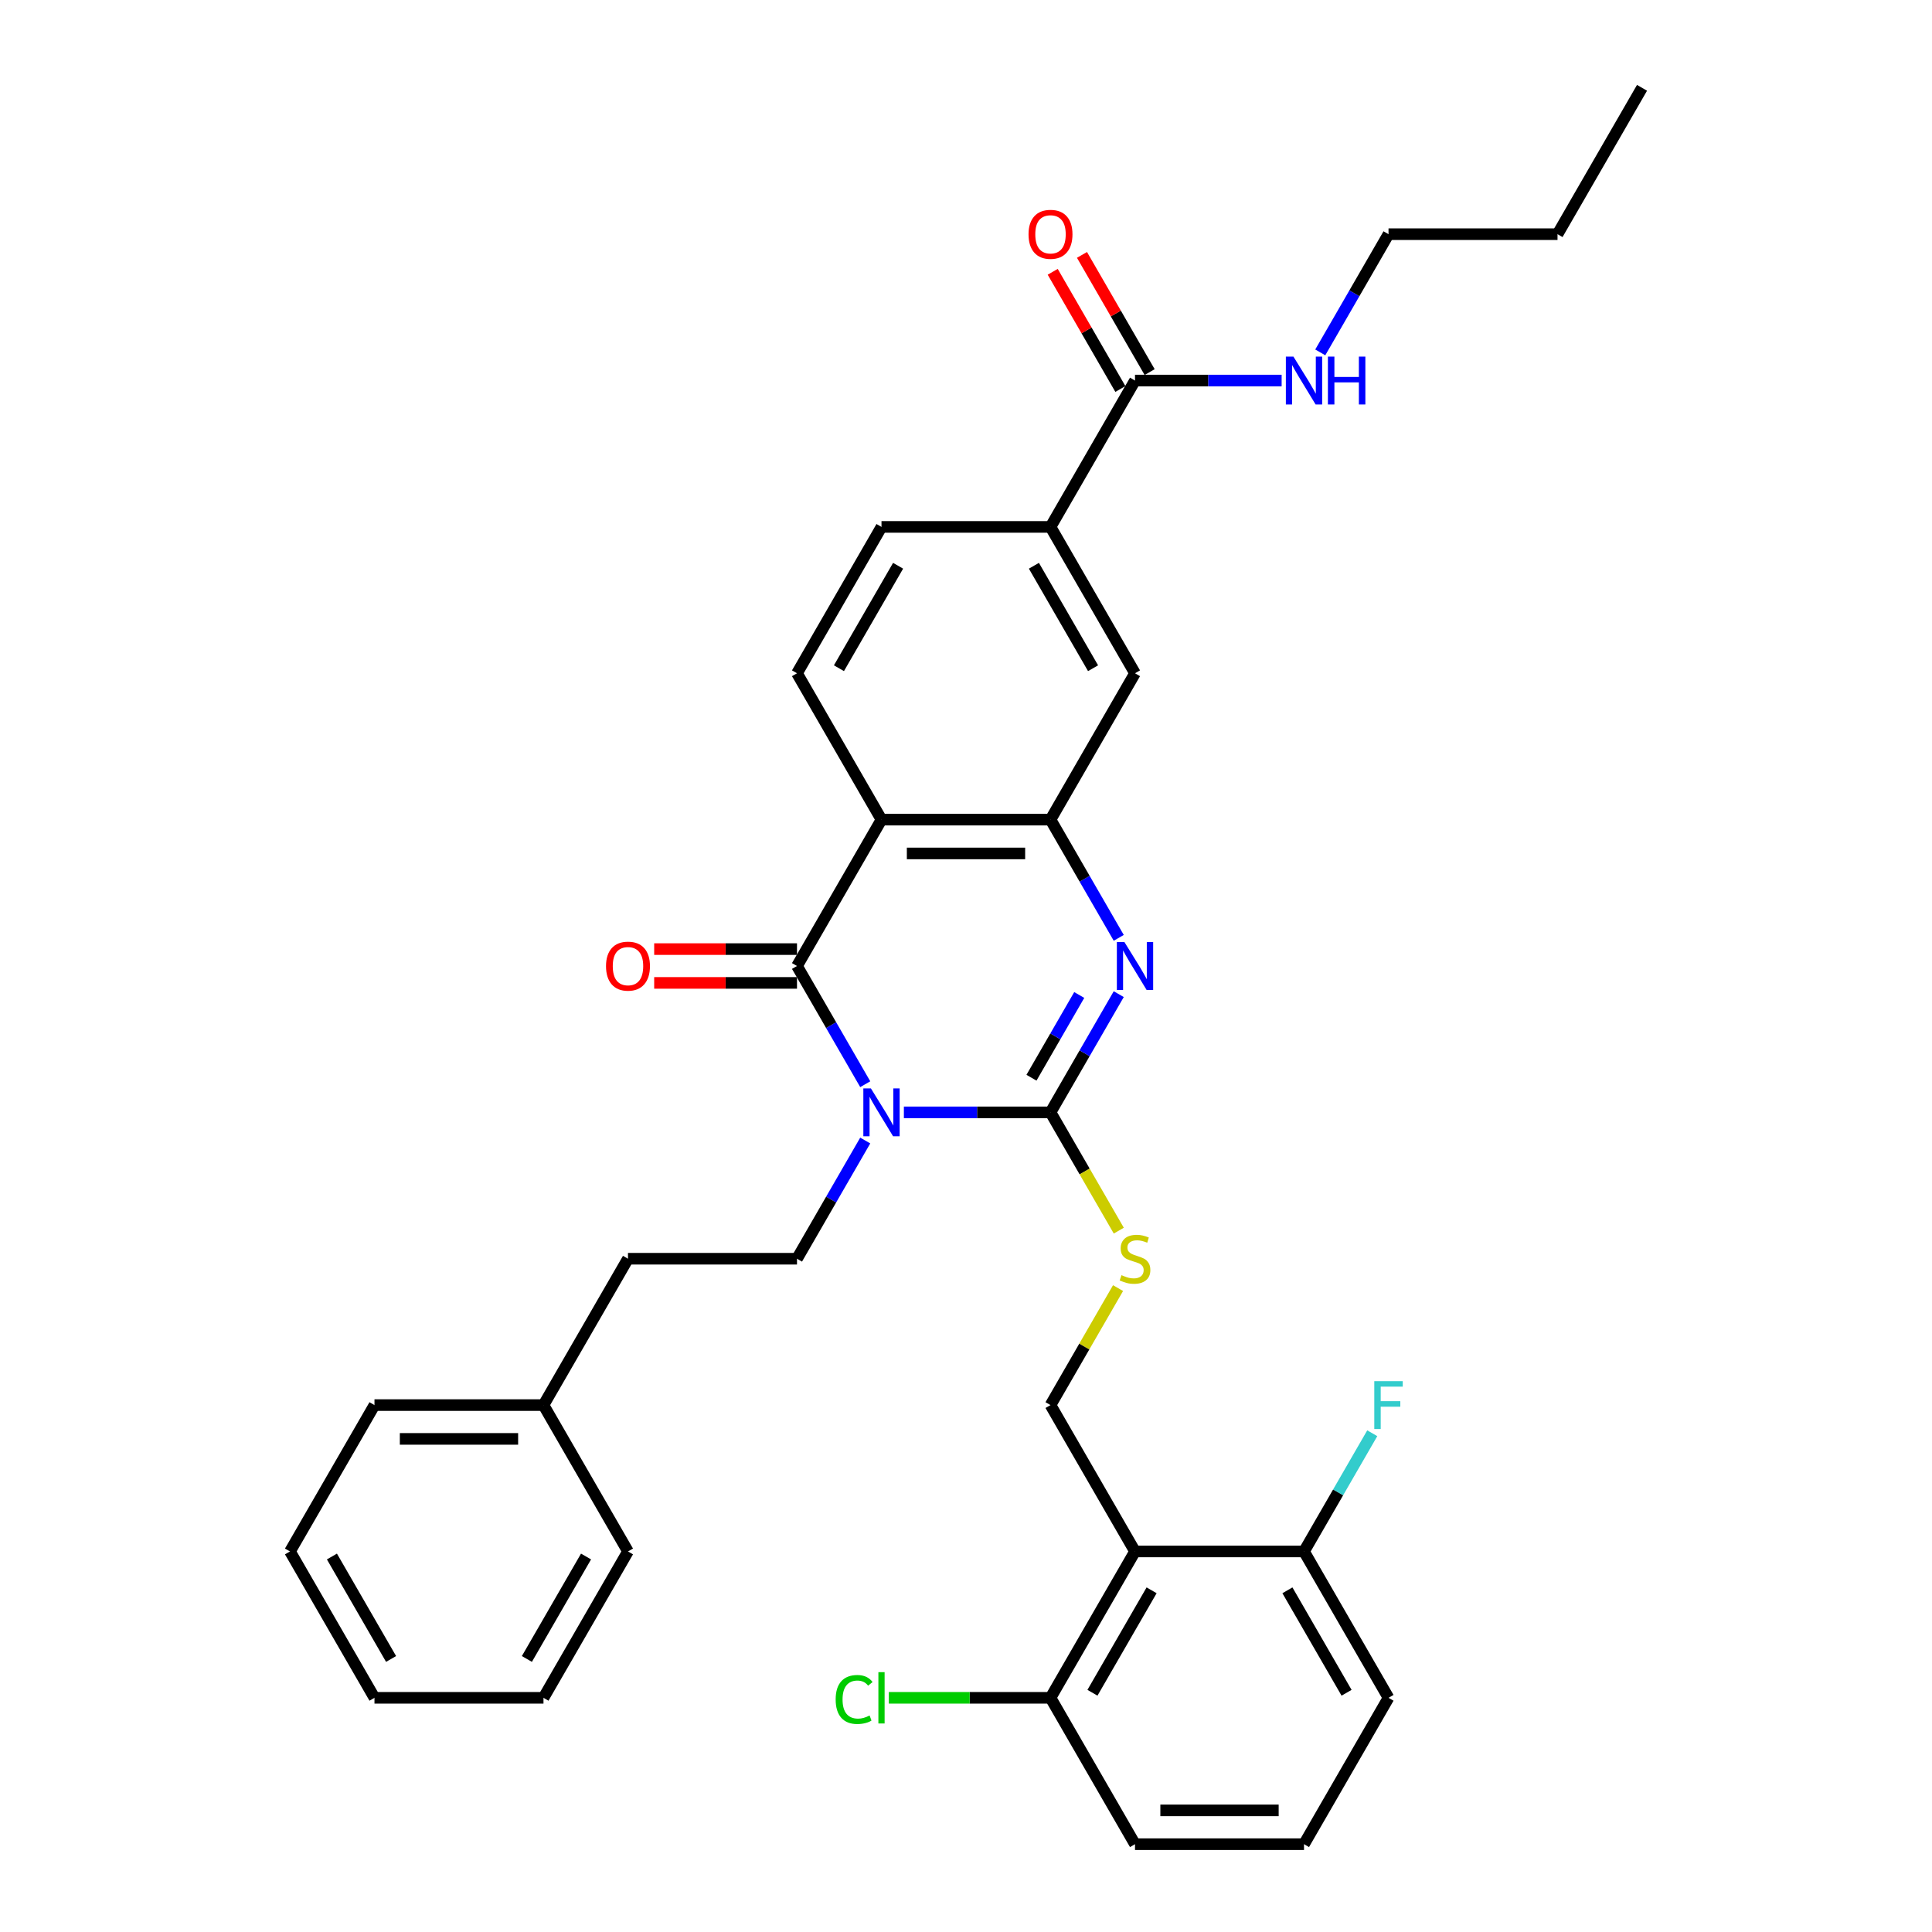<?xml version='1.0' encoding='iso-8859-1'?>
<svg version='1.1' baseProfile='full'
              xmlns='http://www.w3.org/2000/svg'
                      xmlns:rdkit='http://www.rdkit.org/xml'
                      xmlns:xlink='http://www.w3.org/1999/xlink'
                  xml:space='preserve'
width='1000px' height='1000px' viewBox='0 0 1000 1000'>
<!-- END OF HEADER -->
<rect style='opacity:1.0;fill:#FFFFFF;stroke:none' width='1000' height='1000' x='0' y='0'> </rect>
<path class='bond-0' d='M 467.843,575.758 L 505.791,575.758' style='fill:none;fill-rule:evenodd;stroke:#0000FF;stroke-width:6px;stroke-linecap:butt;stroke-linejoin:miter;stroke-opacity:1' />
<path class='bond-0' d='M 505.791,575.758 L 543.739,575.758' style='fill:none;fill-rule:evenodd;stroke:#000000;stroke-width:6px;stroke-linecap:butt;stroke-linejoin:miter;stroke-opacity:1' />
<path class='bond-1' d='M 447.847,561.184 L 430.185,530.592' style='fill:none;fill-rule:evenodd;stroke:#0000FF;stroke-width:6px;stroke-linecap:butt;stroke-linejoin:miter;stroke-opacity:1' />
<path class='bond-1' d='M 430.185,530.592 L 412.523,500' style='fill:none;fill-rule:evenodd;stroke:#000000;stroke-width:6px;stroke-linecap:butt;stroke-linejoin:miter;stroke-opacity:1' />
<path class='bond-7' d='M 447.847,590.331 L 430.185,620.923' style='fill:none;fill-rule:evenodd;stroke:#0000FF;stroke-width:6px;stroke-linecap:butt;stroke-linejoin:miter;stroke-opacity:1' />
<path class='bond-7' d='M 430.185,620.923 L 412.523,651.515' style='fill:none;fill-rule:evenodd;stroke:#000000;stroke-width:6px;stroke-linecap:butt;stroke-linejoin:miter;stroke-opacity:1' />
<path class='bond-2' d='M 543.739,575.758 L 561.401,545.166' style='fill:none;fill-rule:evenodd;stroke:#000000;stroke-width:6px;stroke-linecap:butt;stroke-linejoin:miter;stroke-opacity:1' />
<path class='bond-2' d='M 561.401,545.166 L 579.063,514.574' style='fill:none;fill-rule:evenodd;stroke:#0000FF;stroke-width:6px;stroke-linecap:butt;stroke-linejoin:miter;stroke-opacity:1' />
<path class='bond-2' d='M 533.886,557.832 L 546.249,536.418' style='fill:none;fill-rule:evenodd;stroke:#000000;stroke-width:6px;stroke-linecap:butt;stroke-linejoin:miter;stroke-opacity:1' />
<path class='bond-2' d='M 546.249,536.418 L 558.613,515.004' style='fill:none;fill-rule:evenodd;stroke:#0000FF;stroke-width:6px;stroke-linecap:butt;stroke-linejoin:miter;stroke-opacity:1' />
<path class='bond-6' d='M 543.739,575.758 L 561.411,606.367' style='fill:none;fill-rule:evenodd;stroke:#000000;stroke-width:6px;stroke-linecap:butt;stroke-linejoin:miter;stroke-opacity:1' />
<path class='bond-6' d='M 561.411,606.367 L 579.083,636.976' style='fill:none;fill-rule:evenodd;stroke:#CCCC00;stroke-width:6px;stroke-linecap:butt;stroke-linejoin:miter;stroke-opacity:1' />
<path class='bond-3' d='M 412.523,500 L 456.261,424.242' style='fill:none;fill-rule:evenodd;stroke:#000000;stroke-width:6px;stroke-linecap:butt;stroke-linejoin:miter;stroke-opacity:1' />
<path class='bond-13' d='M 412.523,491.252 L 375.564,491.252' style='fill:none;fill-rule:evenodd;stroke:#000000;stroke-width:6px;stroke-linecap:butt;stroke-linejoin:miter;stroke-opacity:1' />
<path class='bond-13' d='M 375.564,491.252 L 338.604,491.252' style='fill:none;fill-rule:evenodd;stroke:#FF0000;stroke-width:6px;stroke-linecap:butt;stroke-linejoin:miter;stroke-opacity:1' />
<path class='bond-13' d='M 412.523,508.748 L 375.564,508.748' style='fill:none;fill-rule:evenodd;stroke:#000000;stroke-width:6px;stroke-linecap:butt;stroke-linejoin:miter;stroke-opacity:1' />
<path class='bond-13' d='M 375.564,508.748 L 338.604,508.748' style='fill:none;fill-rule:evenodd;stroke:#FF0000;stroke-width:6px;stroke-linecap:butt;stroke-linejoin:miter;stroke-opacity:1' />
<path class='bond-34' d='M 579.063,485.426 L 561.401,454.834' style='fill:none;fill-rule:evenodd;stroke:#0000FF;stroke-width:6px;stroke-linecap:butt;stroke-linejoin:miter;stroke-opacity:1' />
<path class='bond-34' d='M 561.401,454.834 L 543.739,424.242' style='fill:none;fill-rule:evenodd;stroke:#000000;stroke-width:6px;stroke-linecap:butt;stroke-linejoin:miter;stroke-opacity:1' />
<path class='bond-4' d='M 456.261,424.242 L 543.739,424.242' style='fill:none;fill-rule:evenodd;stroke:#000000;stroke-width:6px;stroke-linecap:butt;stroke-linejoin:miter;stroke-opacity:1' />
<path class='bond-4' d='M 469.383,441.738 L 530.617,441.738' style='fill:none;fill-rule:evenodd;stroke:#000000;stroke-width:6px;stroke-linecap:butt;stroke-linejoin:miter;stroke-opacity:1' />
<path class='bond-11' d='M 456.261,424.242 L 412.523,348.485' style='fill:none;fill-rule:evenodd;stroke:#000000;stroke-width:6px;stroke-linecap:butt;stroke-linejoin:miter;stroke-opacity:1' />
<path class='bond-10' d='M 543.739,424.242 L 587.477,348.485' style='fill:none;fill-rule:evenodd;stroke:#000000;stroke-width:6px;stroke-linecap:butt;stroke-linejoin:miter;stroke-opacity:1' />
<path class='bond-5' d='M 587.477,803.03 L 543.739,727.273' style='fill:none;fill-rule:evenodd;stroke:#000000;stroke-width:6px;stroke-linecap:butt;stroke-linejoin:miter;stroke-opacity:1' />
<path class='bond-14' d='M 587.477,803.03 L 543.739,878.788' style='fill:none;fill-rule:evenodd;stroke:#000000;stroke-width:6px;stroke-linecap:butt;stroke-linejoin:miter;stroke-opacity:1' />
<path class='bond-14' d='M 596.068,823.142 L 565.451,876.172' style='fill:none;fill-rule:evenodd;stroke:#000000;stroke-width:6px;stroke-linecap:butt;stroke-linejoin:miter;stroke-opacity:1' />
<path class='bond-15' d='M 587.477,803.03 L 674.955,803.03' style='fill:none;fill-rule:evenodd;stroke:#000000;stroke-width:6px;stroke-linecap:butt;stroke-linejoin:miter;stroke-opacity:1' />
<path class='bond-9' d='M 578.7,666.719 L 561.219,696.996' style='fill:none;fill-rule:evenodd;stroke:#CCCC00;stroke-width:6px;stroke-linecap:butt;stroke-linejoin:miter;stroke-opacity:1' />
<path class='bond-9' d='M 561.219,696.996 L 543.739,727.273' style='fill:none;fill-rule:evenodd;stroke:#000000;stroke-width:6px;stroke-linecap:butt;stroke-linejoin:miter;stroke-opacity:1' />
<path class='bond-19' d='M 412.523,651.515 L 325.045,651.515' style='fill:none;fill-rule:evenodd;stroke:#000000;stroke-width:6px;stroke-linecap:butt;stroke-linejoin:miter;stroke-opacity:1' />
<path class='bond-8' d='M 587.477,196.97 L 543.739,272.727' style='fill:none;fill-rule:evenodd;stroke:#000000;stroke-width:6px;stroke-linecap:butt;stroke-linejoin:miter;stroke-opacity:1' />
<path class='bond-17' d='M 595.053,192.596 L 577.542,162.266' style='fill:none;fill-rule:evenodd;stroke:#000000;stroke-width:6px;stroke-linecap:butt;stroke-linejoin:miter;stroke-opacity:1' />
<path class='bond-17' d='M 577.542,162.266 L 560.032,131.937' style='fill:none;fill-rule:evenodd;stroke:#FF0000;stroke-width:6px;stroke-linecap:butt;stroke-linejoin:miter;stroke-opacity:1' />
<path class='bond-17' d='M 579.902,201.344 L 562.391,171.014' style='fill:none;fill-rule:evenodd;stroke:#000000;stroke-width:6px;stroke-linecap:butt;stroke-linejoin:miter;stroke-opacity:1' />
<path class='bond-17' d='M 562.391,171.014 L 544.88,140.685' style='fill:none;fill-rule:evenodd;stroke:#FF0000;stroke-width:6px;stroke-linecap:butt;stroke-linejoin:miter;stroke-opacity:1' />
<path class='bond-18' d='M 587.477,196.97 L 625.425,196.97' style='fill:none;fill-rule:evenodd;stroke:#000000;stroke-width:6px;stroke-linecap:butt;stroke-linejoin:miter;stroke-opacity:1' />
<path class='bond-18' d='M 625.425,196.97 L 663.373,196.97' style='fill:none;fill-rule:evenodd;stroke:#0000FF;stroke-width:6px;stroke-linecap:butt;stroke-linejoin:miter;stroke-opacity:1' />
<path class='bond-35' d='M 587.477,348.485 L 543.739,272.727' style='fill:none;fill-rule:evenodd;stroke:#000000;stroke-width:6px;stroke-linecap:butt;stroke-linejoin:miter;stroke-opacity:1' />
<path class='bond-35' d='M 565.765,345.869 L 535.148,292.839' style='fill:none;fill-rule:evenodd;stroke:#000000;stroke-width:6px;stroke-linecap:butt;stroke-linejoin:miter;stroke-opacity:1' />
<path class='bond-16' d='M 412.523,348.485 L 456.261,272.727' style='fill:none;fill-rule:evenodd;stroke:#000000;stroke-width:6px;stroke-linecap:butt;stroke-linejoin:miter;stroke-opacity:1' />
<path class='bond-16' d='M 434.235,345.869 L 464.852,292.839' style='fill:none;fill-rule:evenodd;stroke:#000000;stroke-width:6px;stroke-linecap:butt;stroke-linejoin:miter;stroke-opacity:1' />
<path class='bond-12' d='M 543.739,272.727 L 456.261,272.727' style='fill:none;fill-rule:evenodd;stroke:#000000;stroke-width:6px;stroke-linecap:butt;stroke-linejoin:miter;stroke-opacity:1' />
<path class='bond-21' d='M 543.739,878.788 L 501.898,878.788' style='fill:none;fill-rule:evenodd;stroke:#000000;stroke-width:6px;stroke-linecap:butt;stroke-linejoin:miter;stroke-opacity:1' />
<path class='bond-21' d='M 501.898,878.788 L 460.058,878.788' style='fill:none;fill-rule:evenodd;stroke:#00CC00;stroke-width:6px;stroke-linecap:butt;stroke-linejoin:miter;stroke-opacity:1' />
<path class='bond-24' d='M 543.739,878.788 L 587.477,954.545' style='fill:none;fill-rule:evenodd;stroke:#000000;stroke-width:6px;stroke-linecap:butt;stroke-linejoin:miter;stroke-opacity:1' />
<path class='bond-20' d='M 674.955,803.03 L 692.617,772.438' style='fill:none;fill-rule:evenodd;stroke:#000000;stroke-width:6px;stroke-linecap:butt;stroke-linejoin:miter;stroke-opacity:1' />
<path class='bond-20' d='M 692.617,772.438 L 710.279,741.846' style='fill:none;fill-rule:evenodd;stroke:#33CCCC;stroke-width:6px;stroke-linecap:butt;stroke-linejoin:miter;stroke-opacity:1' />
<path class='bond-25' d='M 674.955,803.03 L 718.693,878.788' style='fill:none;fill-rule:evenodd;stroke:#000000;stroke-width:6px;stroke-linecap:butt;stroke-linejoin:miter;stroke-opacity:1' />
<path class='bond-25' d='M 666.364,823.142 L 696.981,876.172' style='fill:none;fill-rule:evenodd;stroke:#000000;stroke-width:6px;stroke-linecap:butt;stroke-linejoin:miter;stroke-opacity:1' />
<path class='bond-26' d='M 683.369,182.396 L 701.031,151.804' style='fill:none;fill-rule:evenodd;stroke:#0000FF;stroke-width:6px;stroke-linecap:butt;stroke-linejoin:miter;stroke-opacity:1' />
<path class='bond-26' d='M 701.031,151.804 L 718.693,121.212' style='fill:none;fill-rule:evenodd;stroke:#000000;stroke-width:6px;stroke-linecap:butt;stroke-linejoin:miter;stroke-opacity:1' />
<path class='bond-22' d='M 325.045,651.515 L 281.307,727.273' style='fill:none;fill-rule:evenodd;stroke:#000000;stroke-width:6px;stroke-linecap:butt;stroke-linejoin:miter;stroke-opacity:1' />
<path class='bond-27' d='M 281.307,727.273 L 193.829,727.273' style='fill:none;fill-rule:evenodd;stroke:#000000;stroke-width:6px;stroke-linecap:butt;stroke-linejoin:miter;stroke-opacity:1' />
<path class='bond-27' d='M 268.185,744.768 L 206.951,744.768' style='fill:none;fill-rule:evenodd;stroke:#000000;stroke-width:6px;stroke-linecap:butt;stroke-linejoin:miter;stroke-opacity:1' />
<path class='bond-28' d='M 281.307,727.273 L 325.045,803.03' style='fill:none;fill-rule:evenodd;stroke:#000000;stroke-width:6px;stroke-linecap:butt;stroke-linejoin:miter;stroke-opacity:1' />
<path class='bond-23' d='M 674.955,954.545 L 718.693,878.788' style='fill:none;fill-rule:evenodd;stroke:#000000;stroke-width:6px;stroke-linecap:butt;stroke-linejoin:miter;stroke-opacity:1' />
<path class='bond-37' d='M 674.955,954.545 L 587.477,954.545' style='fill:none;fill-rule:evenodd;stroke:#000000;stroke-width:6px;stroke-linecap:butt;stroke-linejoin:miter;stroke-opacity:1' />
<path class='bond-37' d='M 661.833,937.05 L 600.599,937.05' style='fill:none;fill-rule:evenodd;stroke:#000000;stroke-width:6px;stroke-linecap:butt;stroke-linejoin:miter;stroke-opacity:1' />
<path class='bond-29' d='M 718.693,121.212 L 806.171,121.212' style='fill:none;fill-rule:evenodd;stroke:#000000;stroke-width:6px;stroke-linecap:butt;stroke-linejoin:miter;stroke-opacity:1' />
<path class='bond-32' d='M 193.829,727.273 L 150.091,803.03' style='fill:none;fill-rule:evenodd;stroke:#000000;stroke-width:6px;stroke-linecap:butt;stroke-linejoin:miter;stroke-opacity:1' />
<path class='bond-31' d='M 325.045,803.03 L 281.307,878.788' style='fill:none;fill-rule:evenodd;stroke:#000000;stroke-width:6px;stroke-linecap:butt;stroke-linejoin:miter;stroke-opacity:1' />
<path class='bond-31' d='M 303.333,805.646 L 272.716,858.677' style='fill:none;fill-rule:evenodd;stroke:#000000;stroke-width:6px;stroke-linecap:butt;stroke-linejoin:miter;stroke-opacity:1' />
<path class='bond-30' d='M 806.171,121.212 L 849.909,45.455' style='fill:none;fill-rule:evenodd;stroke:#000000;stroke-width:6px;stroke-linecap:butt;stroke-linejoin:miter;stroke-opacity:1' />
<path class='bond-33' d='M 281.307,878.788 L 193.829,878.788' style='fill:none;fill-rule:evenodd;stroke:#000000;stroke-width:6px;stroke-linecap:butt;stroke-linejoin:miter;stroke-opacity:1' />
<path class='bond-36' d='M 150.091,803.03 L 193.829,878.788' style='fill:none;fill-rule:evenodd;stroke:#000000;stroke-width:6px;stroke-linecap:butt;stroke-linejoin:miter;stroke-opacity:1' />
<path class='bond-36' d='M 171.803,805.646 L 202.42,858.677' style='fill:none;fill-rule:evenodd;stroke:#000000;stroke-width:6px;stroke-linecap:butt;stroke-linejoin:miter;stroke-opacity:1' />
<path  class='atom-0' d='M 450.785 563.371
L 458.903 576.492
Q 459.708 577.787, 461.003 580.131
Q 462.297 582.476, 462.367 582.616
L 462.367 563.371
L 465.656 563.371
L 465.656 588.144
L 462.262 588.144
L 453.55 573.798
Q 452.535 572.119, 451.45 570.194
Q 450.4 568.27, 450.085 567.675
L 450.085 588.144
L 446.866 588.144
L 446.866 563.371
L 450.785 563.371
' fill='#0000FF'/>
<path  class='atom-3' d='M 582.001 487.613
L 590.119 500.735
Q 590.924 502.029, 592.219 504.374
Q 593.513 506.718, 593.583 506.858
L 593.583 487.613
L 596.872 487.613
L 596.872 512.387
L 593.478 512.387
L 584.766 498.041
Q 583.751 496.361, 582.666 494.436
Q 581.616 492.512, 581.301 491.917
L 581.301 512.387
L 578.082 512.387
L 578.082 487.613
L 582.001 487.613
' fill='#0000FF'/>
<path  class='atom-7' d='M 580.479 660.018
Q 580.759 660.123, 581.914 660.613
Q 583.068 661.103, 584.328 661.418
Q 585.623 661.698, 586.882 661.698
Q 589.227 661.698, 590.592 660.578
Q 591.956 659.423, 591.956 657.429
Q 591.956 656.064, 591.256 655.224
Q 590.592 654.384, 589.542 653.93
Q 588.492 653.475, 586.743 652.95
Q 584.538 652.285, 583.208 651.655
Q 581.914 651.025, 580.969 649.696
Q 580.059 648.366, 580.059 646.127
Q 580.059 643.012, 582.159 641.088
Q 584.293 639.163, 588.492 639.163
Q 591.361 639.163, 594.615 640.528
L 593.811 643.222
Q 590.836 641.998, 588.597 641.998
Q 586.183 641.998, 584.853 643.012
Q 583.523 643.992, 583.558 645.707
Q 583.558 647.036, 584.223 647.841
Q 584.923 648.646, 585.903 649.101
Q 586.917 649.556, 588.597 650.081
Q 590.836 650.78, 592.166 651.48
Q 593.496 652.18, 594.441 653.615
Q 595.42 655.014, 595.42 657.429
Q 595.42 660.858, 593.111 662.712
Q 590.836 664.532, 587.022 664.532
Q 584.818 664.532, 583.138 664.042
Q 581.494 663.587, 579.534 662.782
L 580.479 660.018
' fill='#CCCC00'/>
<path  class='atom-14' d='M 313.673 500.07
Q 313.673 494.122, 316.613 490.797
Q 319.552 487.473, 325.045 487.473
Q 330.539 487.473, 333.478 490.797
Q 336.417 494.122, 336.417 500.07
Q 336.417 506.088, 333.443 509.518
Q 330.469 512.912, 325.045 512.912
Q 319.587 512.912, 316.613 509.518
Q 313.673 506.123, 313.673 500.07
M 325.045 510.112
Q 328.824 510.112, 330.854 507.593
Q 332.918 505.039, 332.918 500.07
Q 332.918 495.206, 330.854 492.757
Q 328.824 490.273, 325.045 490.273
Q 321.266 490.273, 319.202 492.722
Q 317.172 495.171, 317.172 500.07
Q 317.172 505.074, 319.202 507.593
Q 321.266 510.112, 325.045 510.112
' fill='#FF0000'/>
<path  class='atom-18' d='M 532.367 121.282
Q 532.367 115.334, 535.306 112.01
Q 538.245 108.685, 543.739 108.685
Q 549.232 108.685, 552.171 112.01
Q 555.111 115.334, 555.111 121.282
Q 555.111 127.301, 552.136 130.73
Q 549.162 134.124, 543.739 134.124
Q 538.28 134.124, 535.306 130.73
Q 532.367 127.336, 532.367 121.282
M 543.739 131.324
Q 547.518 131.324, 549.547 128.805
Q 551.612 126.251, 551.612 121.282
Q 551.612 116.418, 549.547 113.969
Q 547.518 111.485, 543.739 111.485
Q 539.96 111.485, 537.895 113.934
Q 535.866 116.383, 535.866 121.282
Q 535.866 126.286, 537.895 128.805
Q 539.96 131.324, 543.739 131.324
' fill='#FF0000'/>
<path  class='atom-19' d='M 669.479 184.583
L 677.596 197.705
Q 678.401 198.999, 679.696 201.344
Q 680.991 203.688, 681.061 203.828
L 681.061 184.583
L 684.35 184.583
L 684.35 209.356
L 680.956 209.356
L 672.243 195.01
Q 671.228 193.331, 670.143 191.406
Q 669.094 189.482, 668.779 188.887
L 668.779 209.356
L 665.56 209.356
L 665.56 184.583
L 669.479 184.583
' fill='#0000FF'/>
<path  class='atom-19' d='M 687.324 184.583
L 690.683 184.583
L 690.683 195.115
L 703.35 195.115
L 703.35 184.583
L 706.709 184.583
L 706.709 209.356
L 703.35 209.356
L 703.35 197.914
L 690.683 197.914
L 690.683 209.356
L 687.324 209.356
L 687.324 184.583
' fill='#0000FF'/>
<path  class='atom-21' d='M 711.328 714.886
L 726.059 714.886
L 726.059 717.72
L 714.652 717.72
L 714.652 725.243
L 724.799 725.243
L 724.799 728.113
L 714.652 728.113
L 714.652 739.66
L 711.328 739.66
L 711.328 714.886
' fill='#33CCCC'/>
<path  class='atom-22' d='M 432.537 879.645
Q 432.537 873.487, 435.407 870.268
Q 438.311 867.013, 443.805 867.013
Q 448.913 867.013, 451.643 870.617
L 449.333 872.507
Q 447.339 869.883, 443.805 869.883
Q 440.061 869.883, 438.066 872.402
Q 436.107 874.886, 436.107 879.645
Q 436.107 884.544, 438.136 887.063
Q 440.201 889.583, 444.189 889.583
Q 446.919 889.583, 450.103 887.938
L 451.083 890.562
Q 449.788 891.402, 447.829 891.892
Q 445.869 892.382, 443.7 892.382
Q 438.311 892.382, 435.407 889.093
Q 432.537 885.804, 432.537 879.645
' fill='#00CC00'/>
<path  class='atom-22' d='M 454.652 865.509
L 457.871 865.509
L 457.871 892.067
L 454.652 892.067
L 454.652 865.509
' fill='#00CC00'/>
</svg>
